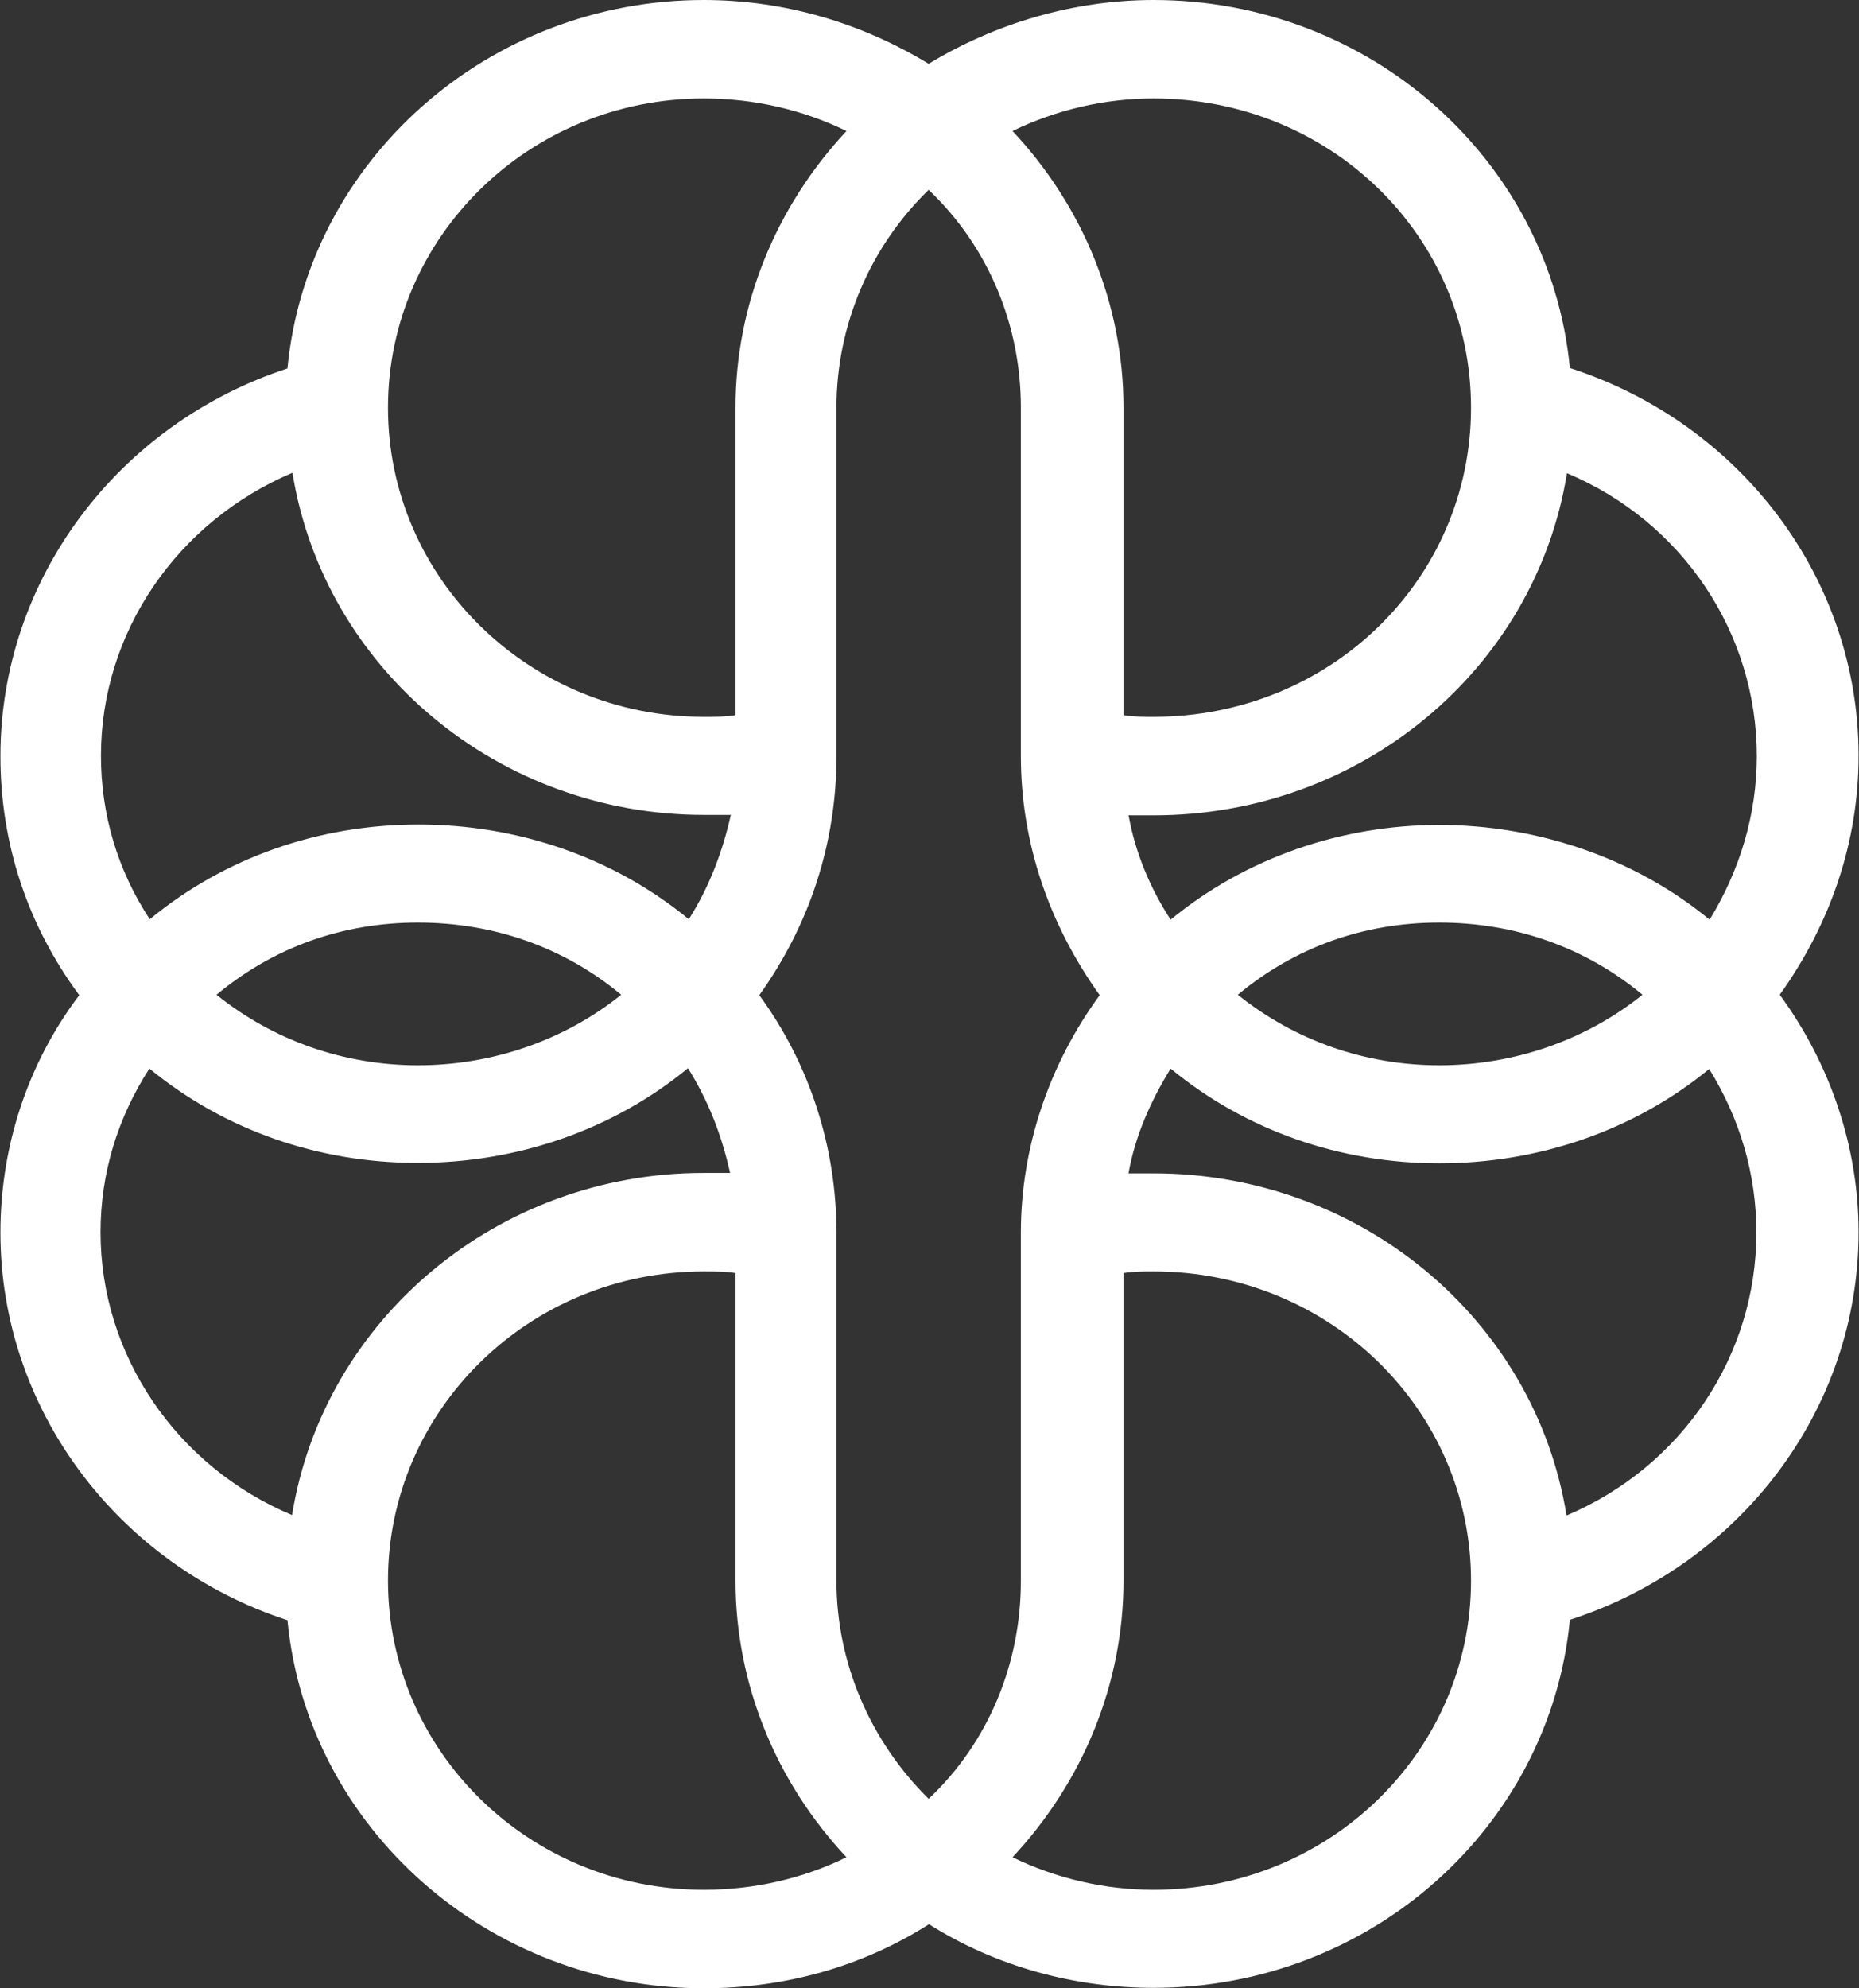 <?xml version="1.0" encoding="UTF-8"?>
<svg id="Layer_2" data-name="Layer 2" xmlns="http://www.w3.org/2000/svg" viewBox="0 0 44.56 47.65">
  <rect x="0" y="0" width="44.56" height="47.65" fill="#333333" stroke="none"/>
  <defs>
    <style>
      .cls-1 {
        fill: #fff;
        fill-rule: evenodd;
      }
    </style>
  </defs>
  <g id="white_Horizontal">
    <path class="cls-1" d="M22.26,46.12c-1.61,1.02-3.46,1.53-5.39,1.53-5.15,0-9.5-3.84-9.98-8.82-4.07-1.33-6.88-5.06-6.88-9.29,0-2.04.64-4.04,1.89-5.69-1.25-1.69-1.89-3.65-1.89-5.73,0-4.24,2.82-7.96,6.88-9.29C7.37,3.84,11.71,0,16.87,0c1.93,0,3.78.55,5.39,1.53,1.61-.98,3.5-1.53,5.39-1.53,5.19,0,9.5,3.84,9.98,8.82,4.11,1.33,6.92,5.06,6.92,9.29,0,2.08-.68,4.04-1.89,5.73,1.21,1.65,1.89,3.65,1.89,5.69,0,4.24-2.82,7.96-6.92,9.29-.48,4.98-4.79,8.82-9.98,8.82-1.89,0-3.78-.51-5.39-1.53M26.93,17.14c.24.04.48.04.72.04,4.23,0,7.61-3.29,7.61-7.41s-3.38-7.41-7.61-7.41c-1.17,0-2.33.27-3.38.78,1.69,1.8,2.66,4.16,2.66,6.63v7.37ZM22.26,4.55c-1.41,1.37-2.21,3.25-2.21,5.22v8.35c0,2.08-.64,4.04-1.85,5.73,1.21,1.65,1.85,3.65,1.85,5.69v8.35c0,1.96.81,3.84,2.21,5.22,1.45-1.37,2.21-3.26,2.21-5.22v-8.35c0-2.04.68-4.04,1.89-5.69-1.21-1.69-1.89-3.65-1.89-5.73v-8.35c0-1.96-.76-3.84-2.21-5.22ZM17.63,30.51c-.24-.04-.48-.04-.76-.04-4.19,0-7.57,3.33-7.57,7.41s3.38,7.41,7.57,7.41c1.21,0,2.38-.27,3.42-.78-1.69-1.8-2.66-4.16-2.66-6.63v-7.37ZM20.29,3.14c-1.05-.51-2.21-.78-3.42-.78-4.19,0-7.57,3.33-7.57,7.41s3.38,7.41,7.57,7.41c.28,0,.52,0,.76-.04v-7.37c0-2.47.97-4.82,2.66-6.63ZM17.51,19.53h-.64c-4.91,0-9.1-3.49-9.86-8.2-2.78,1.18-4.59,3.84-4.59,6.78,0,1.41.4,2.75,1.17,3.92,1.81-1.49,4.07-2.27,6.44-2.27s4.67.78,6.48,2.27c.48-.75.81-1.61,1.01-2.51ZM27.05,19.53c.16.9.52,1.76,1.01,2.51,1.81-1.49,4.11-2.27,6.44-2.27s4.67.78,6.48,2.27c.72-1.18,1.13-2.51,1.13-3.92,0-2.94-1.77-5.61-4.55-6.78-.76,4.71-4.95,8.2-9.9,8.2h-.6ZM29.67,23.84c1.37,1.1,3.06,1.69,4.83,1.69s3.5-.59,4.87-1.69c-1.37-1.14-3.06-1.73-4.87-1.73s-3.46.59-4.83,1.73ZM40.98,25.61c-1.81,1.49-4.11,2.27-6.48,2.27s-4.63-.78-6.44-2.27c-.48.78-.85,1.61-1.01,2.51h.6c4.95,0,9.14,3.49,9.9,8.2,2.78-1.18,4.55-3.84,4.55-6.78,0-1.41-.4-2.74-1.13-3.92ZM14.89,23.84c-1.37-1.14-3.06-1.73-4.87-1.73s-3.46.59-4.83,1.73c1.37,1.1,3.06,1.69,4.83,1.69s3.5-.59,4.87-1.69ZM3.58,25.61c-.76,1.18-1.17,2.51-1.17,3.92,0,2.94,1.81,5.61,4.59,6.78.76-4.71,4.95-8.2,9.86-8.2h.64c-.2-.9-.52-1.73-1.01-2.51-1.81,1.49-4.11,2.27-6.48,2.27s-4.63-.78-6.44-2.27ZM24.27,44.51c1.05.51,2.21.78,3.38.78,4.23,0,7.61-3.33,7.61-7.41s-3.38-7.41-7.61-7.41c-.24,0-.48,0-.72.04v7.37c0,2.47-.97,4.82-2.66,6.63Z"/>
  </g>
</svg>